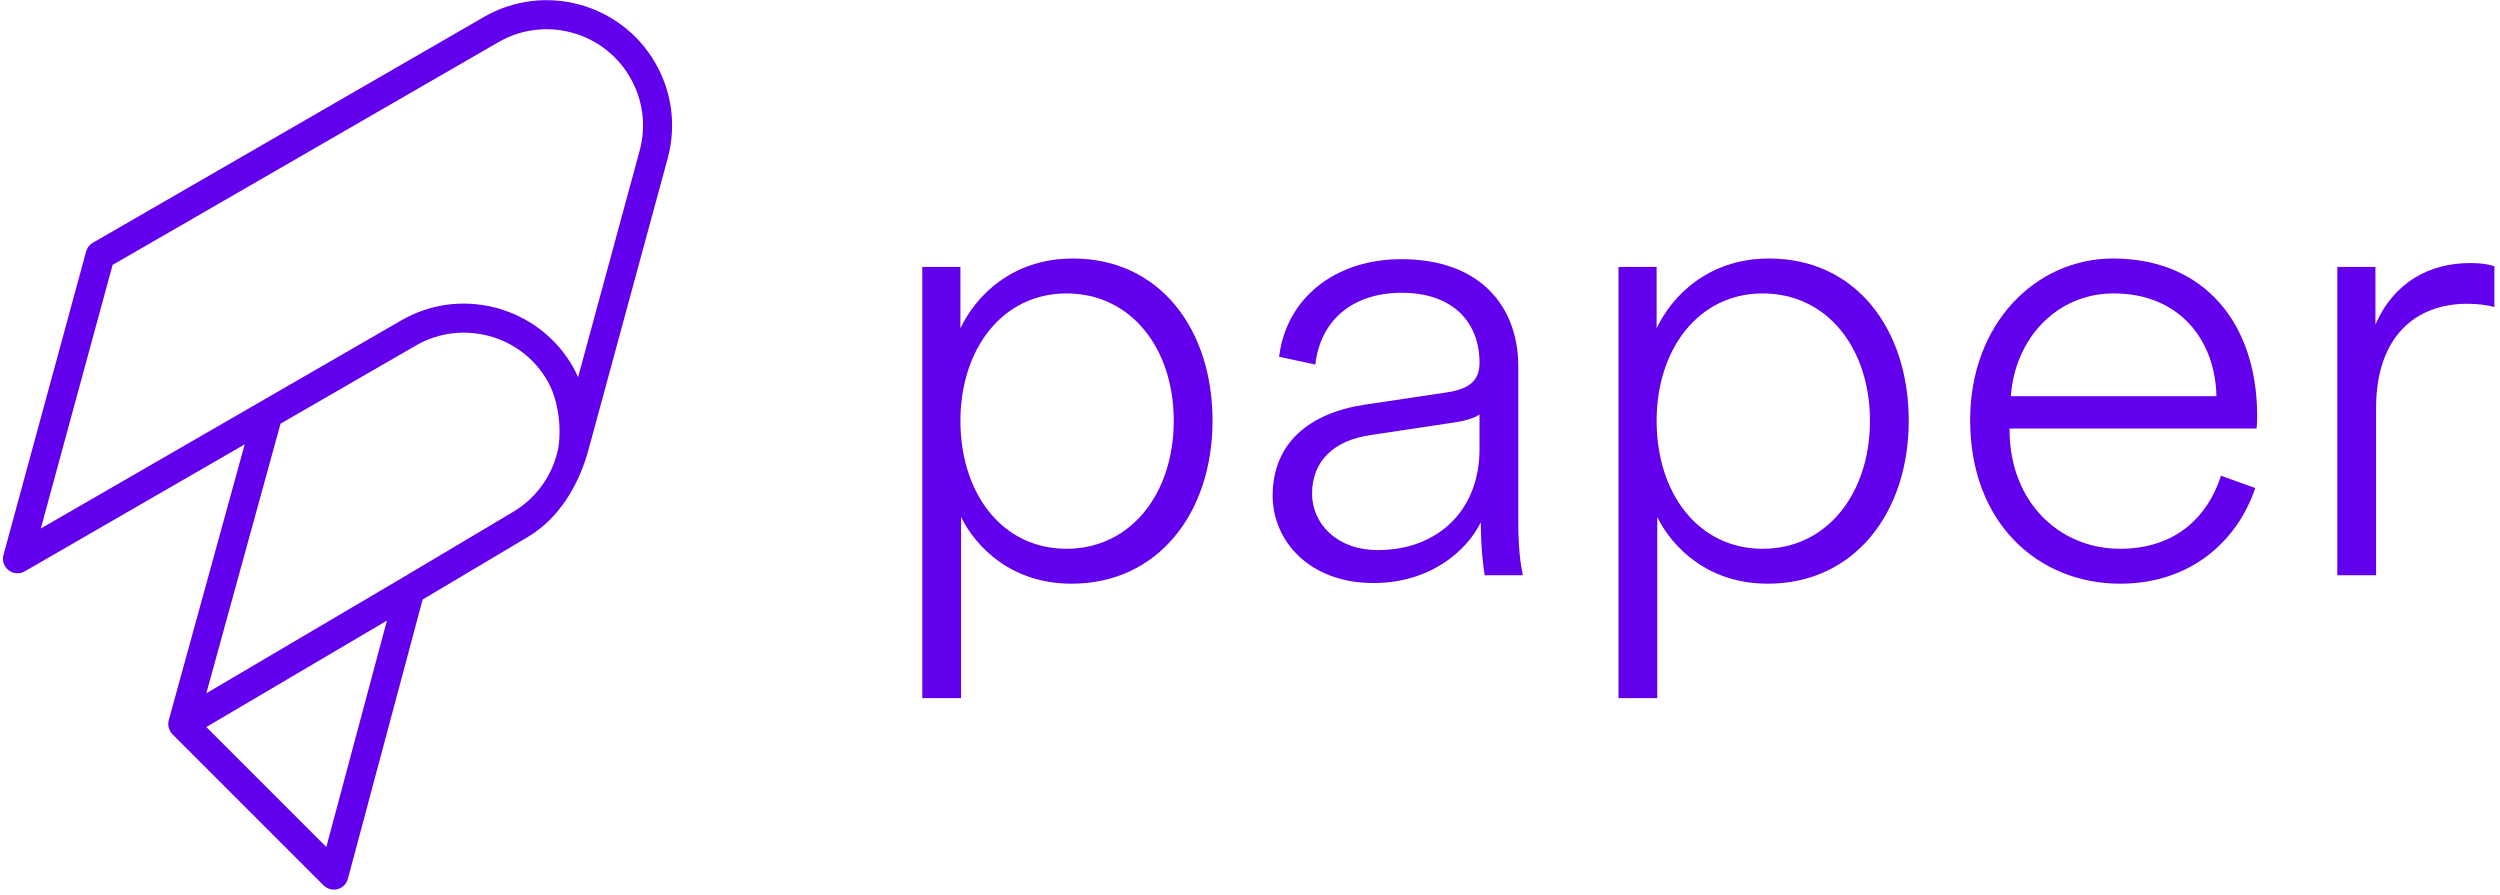 <?xml version="1.0" encoding="UTF-8"?>
<svg width="430px" height="154px" viewBox="0 0 430 154" version="1.1" xmlns="http://www.w3.org/2000/svg" xmlns:xlink="http://www.w3.org/1999/xlink">
    <!-- Generator: Sketch 53.2 (72643) - https://sketchapp.com -->
    <title>logo/paper-color</title>
    <desc>Created with Sketch.</desc>
    <g id="logo/paper-color" stroke="none" stroke-width="1" fill="none" fill-rule="evenodd">
        <g id="paper-color" fill="#6200ee" fill-rule="nonzero">
            <path d="M183.428,50.469 C172.42,50.469 165.193,60.032 165.193,72.374 C165.193,84.939 172.42,94.39 183.428,94.39 C194.547,94.39 201.885,84.827 201.885,72.374 C201.885,59.92 194.547,50.469 183.428,50.469 Z M158.632,120.074 L158.632,45.91 L165.193,45.91 L165.193,56.474 C167.749,51.026 173.977,44.465 184.539,44.465 C199.55,44.465 208.557,56.696 208.557,72.374 C208.557,88.163 199.217,100.394 184.318,100.394 C174.087,100.394 167.972,94.279 165.304,88.942 L165.304,120.074 L158.632,120.074 Z" id="Fill-1"></path>
            <path d="M254.476,77.266 L254.476,71.262 C254.142,71.596 252.697,72.263 250.584,72.596 L235.796,74.821 C229.569,75.709 225.677,79.157 225.677,84.939 C225.677,89.831 229.68,94.612 237.019,94.612 C247.137,94.612 254.476,87.941 254.476,77.266 M218.895,85.272 C218.895,76.266 225.122,71.039 234.795,69.594 L248.916,67.482 C253.475,66.815 254.476,64.813 254.476,62.367 C254.476,55.362 249.806,50.358 241.133,50.358 C232.682,50.358 227.123,55.029 226.234,62.701 L220.007,61.367 C221.23,51.247 229.68,44.577 241.022,44.577 C254.809,44.577 261.147,52.915 261.147,63.034 L261.147,89.831 C261.147,94.056 261.481,96.725 261.925,98.949 L255.366,98.949 C255.143,97.726 254.699,94.167 254.699,89.831 C252.252,94.834 245.914,100.283 236.241,100.283 C225.122,100.283 218.895,92.945 218.895,85.272" id="Fill-3"></path>
            <path d="M303.175,50.469 C292.167,50.469 284.94,60.032 284.94,72.374 C284.94,84.939 292.167,94.39 303.175,94.39 C314.294,94.39 321.632,84.827 321.632,72.374 C321.632,59.92 314.294,50.469 303.175,50.469 Z M278.379,120.074 L278.379,45.91 L284.94,45.91 L284.94,56.474 C287.496,51.026 293.724,44.465 304.286,44.465 C319.297,44.465 328.304,56.696 328.304,72.374 C328.304,88.163 318.964,100.394 304.065,100.394 C293.834,100.394 287.719,94.279 285.051,88.942 L285.051,120.074 L278.379,120.074 Z" id="Fill-5"></path>
            <path d="M381.228,68.148 C381.005,58.252 374.667,50.468 363.548,50.468 C353.653,50.468 346.537,58.364 345.87,68.148 L381.228,68.148 Z M387.9,83.938 C384.897,92.945 376.892,100.394 364.661,100.394 C350.651,100.394 338.865,90.052 338.865,72.263 C338.865,55.584 350.206,44.465 363.438,44.465 C379.116,44.465 388.122,55.584 388.233,71.261 C388.233,72.151 388.233,72.819 388.122,73.709 L345.647,73.709 L345.647,74.153 C345.758,86.383 354.208,94.389 364.661,94.389 C374.223,94.389 379.783,88.831 382.006,81.826 L387.9,83.938 Z" id="Fill-7"></path>
            <path d="M429.037,52.804 C427.813,52.471 426.145,52.248 424.367,52.248 C415.36,52.248 408.689,58.031 408.689,70.15 L408.689,98.949 L402.017,98.949 L402.017,45.91 L408.578,45.91 L408.578,55.807 C411.803,48.468 417.918,45.243 424.923,45.243 C426.702,45.243 428.147,45.466 429.037,45.799 L429.037,52.804 Z" id="Fill-9"></path>
            <path d="M110.057,25.78 L99.436,64.86 C99.334,64.635 99.222,64.415 99.111,64.193 C98.918,63.79 98.715,63.39 98.49,63.002 C95.843,58.415 91.689,55.051 86.715,53.375 C86.277,53.227 85.843,53.071 85.392,52.951 C85.257,52.915 85.121,52.896 84.986,52.863 C79.544,51.513 73.892,52.294 69.022,55.105 L7.017,90.905 L19.366,45.566 L85.738,7.247 C93.652,2.676 103.806,5.399 108.375,13.312 C110.572,17.117 111.167,21.553 110.057,25.78 Z M88.066,88.156 L69.273,99.336 L35.487,119.246 L48.255,72.87 L71.522,59.436 C72.48,58.883 73.478,58.43 74.503,58.082 C77.121,57.192 79.913,56.984 82.665,57.47 C83.144,57.555 83.622,57.653 84.098,57.781 C88.373,58.926 91.947,61.669 94.16,65.502 L94.167,65.516 C95.897,68.522 96.619,72.99 96.046,76.987 C95.118,81.689 92.259,85.735 88.066,88.156 Z M56.125,145.685 L35.489,125.049 L63.747,108.396 L66.548,106.746 L56.125,145.685 Z M112.705,10.812 C106.759,0.511 93.538,-3.032 83.238,2.917 L15.974,41.751 C15.403,42.081 14.986,42.623 14.812,43.259 L0.597,95.448 C0.331,96.426 0.681,97.468 1.483,98.086 C1.931,98.43 2.469,98.605 3.01,98.605 C3.439,98.605 3.871,98.495 4.259,98.27 L42.089,76.428 L29.028,123.87 C28.998,123.975 28.98,124.082 28.965,124.188 C28.964,124.198 28.959,124.208 28.958,124.218 C28.957,124.221 28.958,124.224 28.958,124.227 C28.936,124.396 28.938,124.566 28.952,124.733 C28.955,124.772 28.959,124.81 28.964,124.849 C28.985,125.016 29.017,125.18 29.072,125.339 C29.074,125.345 29.077,125.35 29.079,125.356 C29.133,125.51 29.205,125.657 29.288,125.799 C29.307,125.83 29.325,125.86 29.344,125.89 C29.436,126.033 29.54,126.168 29.661,126.291 C29.665,126.294 29.667,126.299 29.67,126.301 L55.652,152.283 C56.127,152.759 56.765,153.015 57.42,153.015 C57.636,153.015 57.853,152.987 58.067,152.93 C58.93,152.699 59.604,152.025 59.835,151.162 L72.694,103.119 L90.595,92.469 C95.911,89.399 99.524,83.737 101.262,77.196 C101.274,77.158 101.286,77.12 101.296,77.082 L114.887,27.075 C116.34,21.541 115.565,15.765 112.705,10.812 Z" id="Fill-11"></path>
        </g>
    </g>
</svg>
